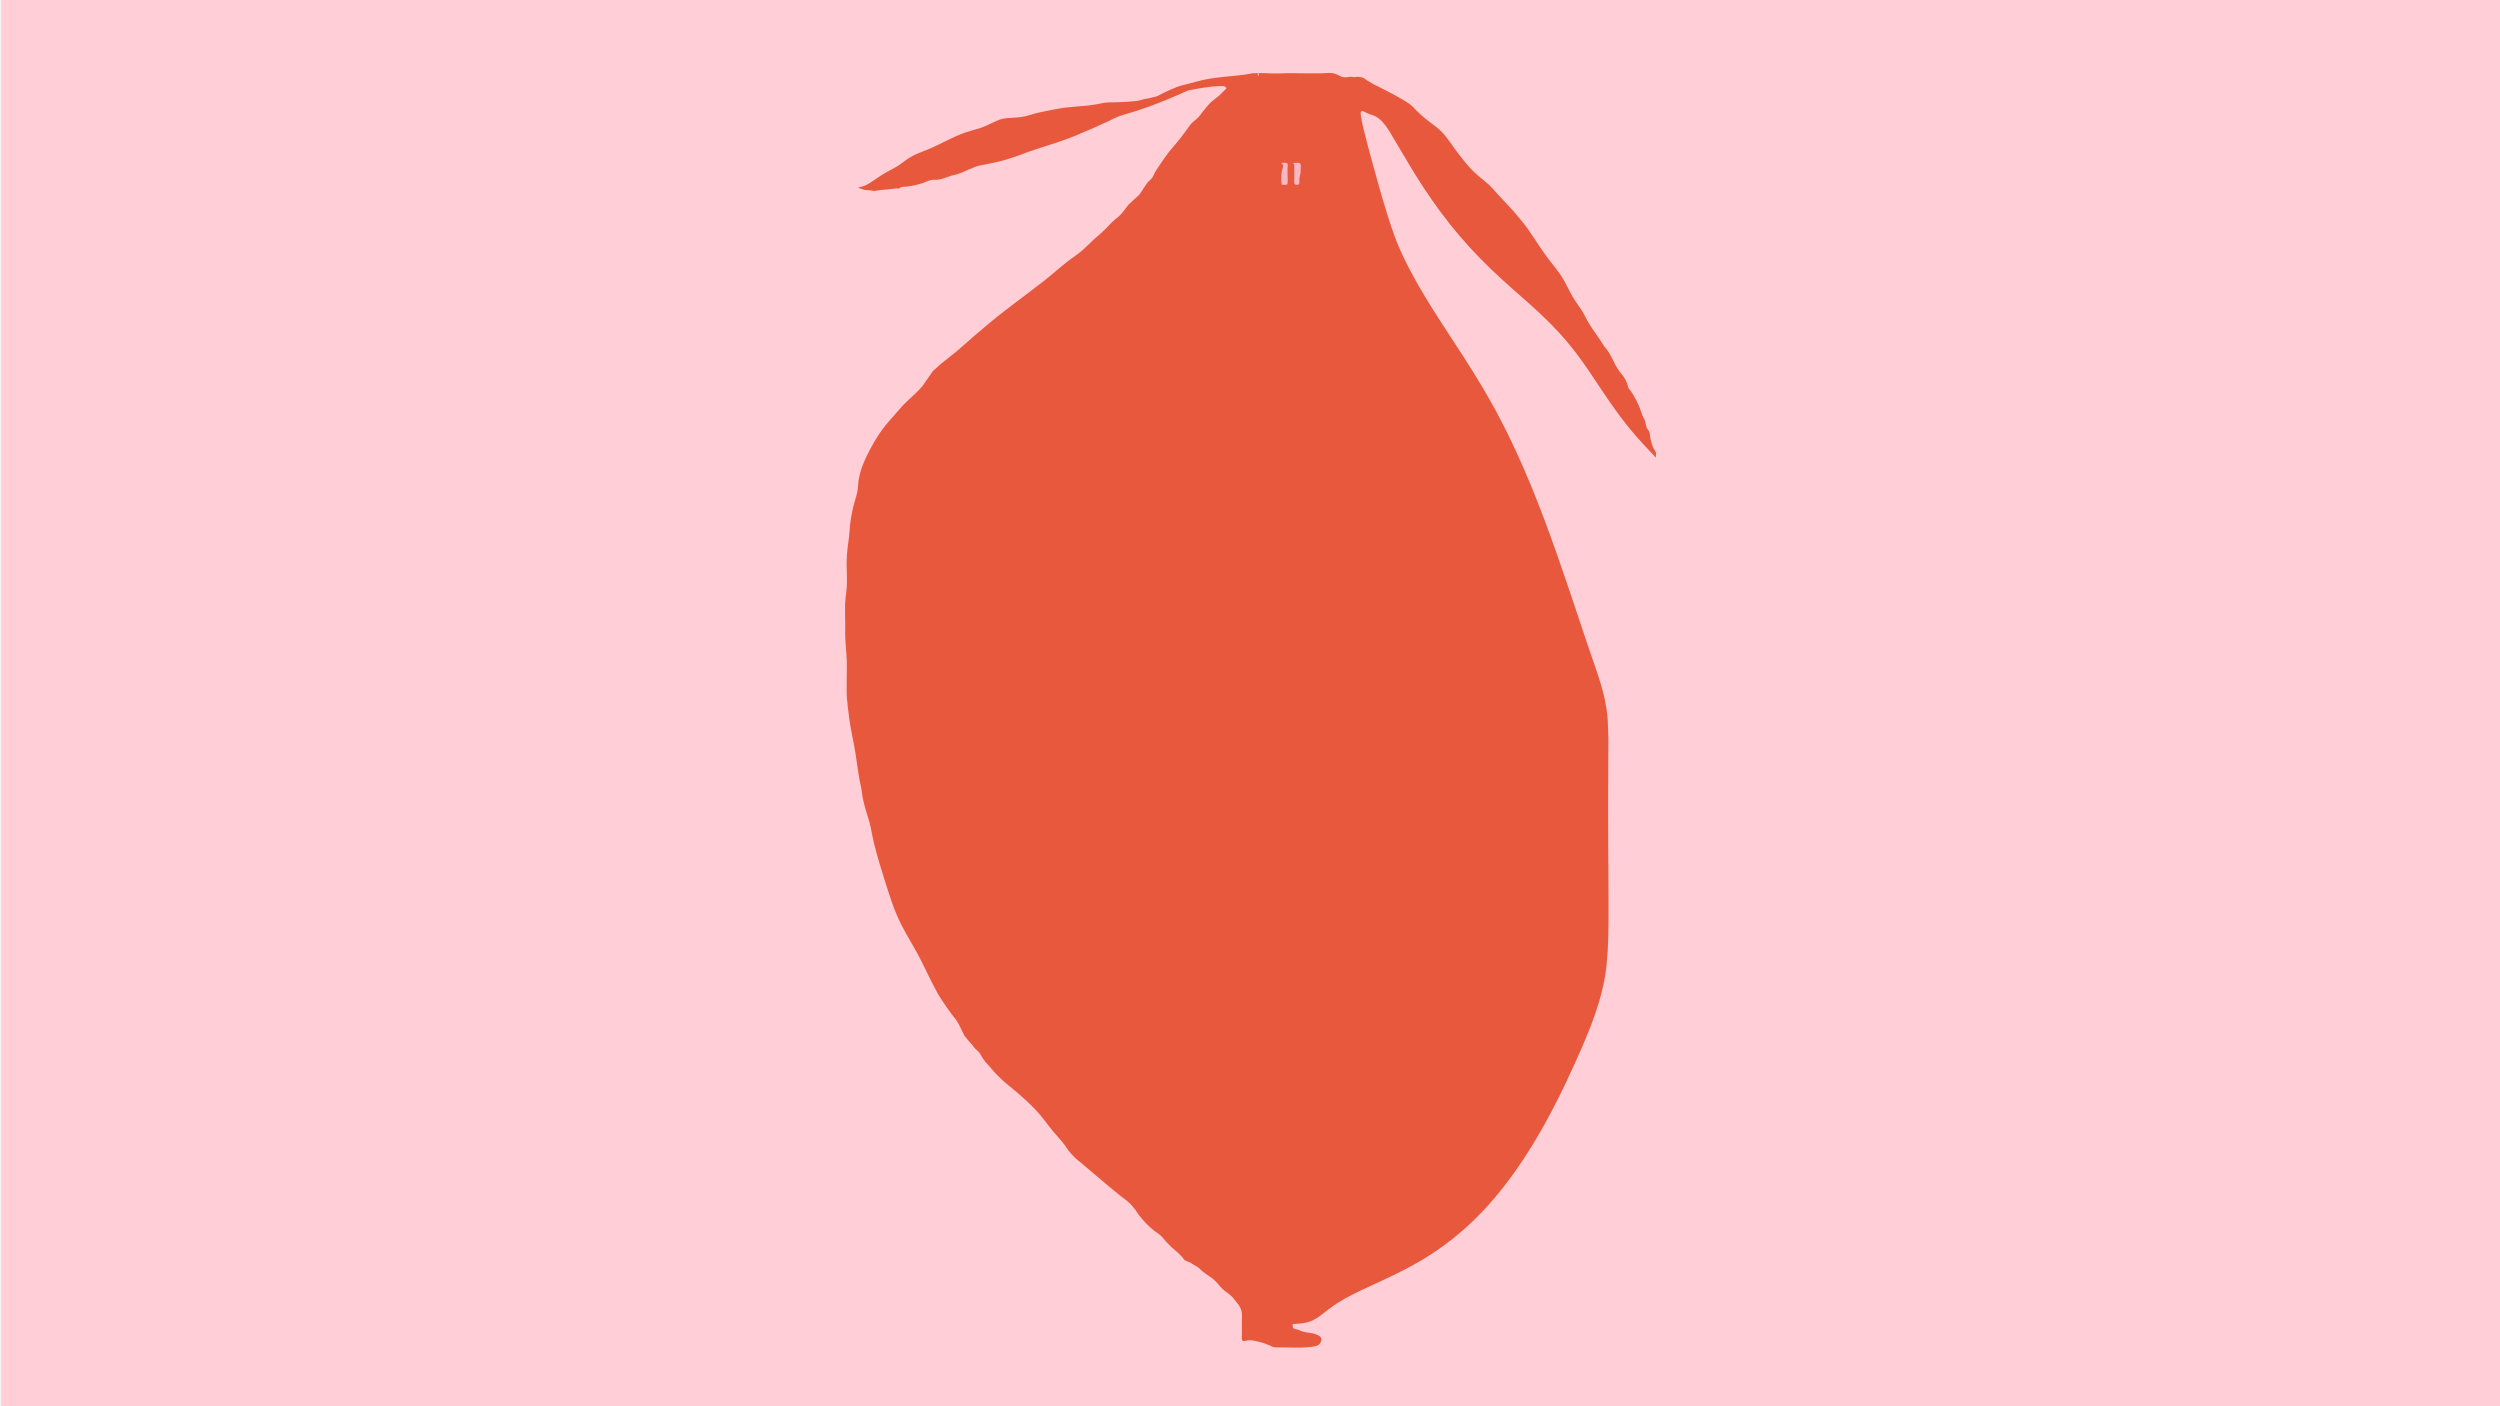 <?xml version="1.0" encoding="UTF-8"?><svg version="1.1" width="1920px" height="1080px" viewBox="0 0 1920.0 1080.0" xmlns="http://www.w3.org/2000/svg" xmlns:xlink="http://www.w3.org/1999/xlink"><defs><clipPath id="i0"><path d="M1920,0 L1920,1080 L0,1080 L0,0 L1920,0 Z"></path></clipPath><clipPath id="i1"><path d="M1919,0 L1919,1080 L0,1080 L0,0 L1919,0 Z"></path></clipPath><clipPath id="i2"><path d="M317.278,0.326 L317.249,0.337 C315.932,0.821 317.13,1.361 317.932,2.648 C317.794,1.711 317.777,0.874 317.35,0.397 L317.278,0.326 Z M317.278,0.326 L317.364,0.296 C317.567,0.23 317.82,0.164 318.13,0.096 C321.367,0.124 324.605,0.226 327.84,0.408 C331.163,0.484 334.485,0.432 337.806,0.248 C347.146,0.112 356.507,0.468 365.859,0.296 C369.558,0.23 373.676,-0.515 377.277,0.993 C378.822,1.819 380.398,2.542 382.008,3.149 C383.669,3.474 385.329,3.446 386.985,3.061 C388.329,2.861 389.661,2.919 390.985,3.239 C391.418,3.446 391.8,3.368 392.127,3.009 C393.551,2.897 395.313,3.063 396.731,3.328 C398.24,3.851 399.648,4.674 400.951,5.802 C404.33,7.918 407.793,9.791 411.34,11.412 C417.788,14.668 424.341,18.076 430.584,21.921 C433.236,23.422 435.64,25.407 437.797,27.87 C441.244,31.392 444.875,34.59 448.686,37.459 C452.424,40.368 456.019,42.708 459.294,46.373 C463.398,50.959 466.72,56.449 470.542,61.384 C475.038,67.192 479.383,72.907 484.67,77.613 C488.954,81.426 493.527,84.526 497.461,88.932 C501.052,92.953 504.605,96.914 508.316,100.763 C512.48,105.079 516.504,109.743 520.334,114.524 C527.009,122.851 532.475,132.42 538.839,141.089 C540.047,142.732 541.295,144.33 542.548,145.921 L543.802,147.51 C546.936,151.485 550.033,155.493 552.556,160.136 C555.442,165.447 557.974,171.116 561.365,175.968 C563.762,179.4 566.028,182.444 568.023,186.297 C569.645,189.623 571.45,192.786 573.444,195.78 C575.576,198.861 577.707,201.941 579.84,205.021 C580.913,206.802 582.031,208.537 583.193,210.226 C584.607,211.821 585.904,213.56 587.078,215.443 C588.767,218.505 590.375,221.632 591.901,224.822 C593.391,227.465 595.084,229.879 596.98,232.067 C598.663,234.141 599.967,236.535 600.896,239.252 C601.028,240.36 601.345,241.37 601.847,242.278 C603.189,243.9 604.413,245.654 605.517,247.545 C607.197,250.342 608.689,253.289 609.995,256.385 C610.822,258.499 611.59,260.643 612.307,262.815 C612.781,264.079 613.362,265.253 614.049,266.343 C615.077,268.625 614.746,271.079 616.102,273.285 C616.881,274.139 617.496,275.149 617.951,276.311 C618.195,277.749 618.375,279.2 618.489,280.661 C618.756,282.378 619.347,283.906 619.809,285.537 C620.106,286.72 620.548,287.809 621.135,288.807 C621.724,289.595 622.239,290.454 622.678,291.38 C623.128,292.808 622.303,294.484 623,295.74 C615.874,288.254 608.781,280.731 602.126,272.578 C595.168,264.055 588.737,254.916 582.473,245.584 C575.942,235.86 569.557,225.968 562.619,216.686 C554.04,205.215 544.613,194.962 534.59,185.549 C524.73,176.291 514.481,167.717 504.533,158.613 C493.275,148.306 482.387,137.381 472.19,125.437 C462.074,113.592 452.656,100.833 443.867,87.411 C436.176,75.668 429.118,63.342 421.856,51.188 C417.393,43.714 412.897,35.061 405.352,32.534 C403.509,31.915 401.701,31.278 399.922,30.398 C398.923,29.907 396.673,28.194 396.098,30.176 C395.774,31.29 396.151,33.061 396.315,34.129 C396.717,36.772 397.336,39.374 397.941,41.947 C400.008,50.747 402.396,59.435 404.777,68.108 C410.057,87.329 415.308,106.772 422.03,125.289 C426.024,136.285 431.113,146.493 436.561,156.429 C448.512,178.23 462.284,198.256 475.509,218.813 C484.374,232.588 492.932,246.669 500.812,261.372 C510.307,279.086 518.828,297.593 526.645,316.559 C540.537,350.261 552.262,385.272 563.945,420.267 L566.282,427.266 C567.84,431.931 569.4,436.594 570.967,441.252 C576.893,458.873 584.254,476.619 585.644,495.958 C586.445,507.106 586.205,518.39 586.157,529.569 C586.069,549.775 585.987,569.981 586.081,590.186 C586.165,608.17 586.397,626.158 586.353,644.141 C586.321,657.633 586.263,671.237 584.885,684.638 C582.101,711.718 571.494,736.124 560.98,759.562 C541.833,802.247 519.05,843.562 488.906,875.08 C474.804,889.823 459.22,902.059 442.662,911.905 C429.789,919.56 416.416,925.653 403.067,931.83 C394.54,935.776 385.968,939.737 377.856,944.932 C373.358,947.813 369.17,951.273 364.843,954.517 C361.823,956.785 358.696,958.567 355.241,959.48 C351.462,960.478 347.574,960.654 343.729,960.887 C343.693,962.061 343.577,963.293 344.386,964.107 C345.071,964.798 346.256,964.672 347.064,964.908 C348.117,965.211 349.087,965.78 350.114,966.194 C351.668,966.819 353.279,967.098 354.893,967.332 C357.761,967.749 360.649,968.108 363.353,969.486 C365.466,970.562 366.341,971.895 365.39,974.577 C364.116,978.176 359.572,978.126 356.944,978.47 C352.121,979.097 347.266,979.044 342.417,978.927 L340.179,978.871 C338.688,978.834 337.197,978.799 335.709,978.785 C333.602,978.761 331.357,979 329.262,978.601 C327.97,978.356 326.778,977.541 325.549,977.018 C323.129,975.984 320.648,975.194 318.142,974.569 C316.003,974.032 313.796,973.471 311.62,973.263 C310.076,973.119 308.61,973.622 307.092,973.856 C306.016,974.024 304.953,974.004 304.711,972.421 C304.538,971.279 304.763,969.953 304.779,968.799 L304.788,967.383 L304.777,964.549 C304.777,962.287 304.759,960.025 304.773,957.763 C304.789,955.689 305.049,953.54 304.606,951.498 C304.01,948.753 302.91,946.896 301.306,944.928 C299.735,942.993 298.167,940.682 296.399,939.071 C294.37,937.226 292.068,936.01 290.065,934.084 C287.436,931.55 285.419,928.442 282.575,926.192 C279.913,924.086 276.988,922.526 274.395,920.276 C273.213,919.25 272.139,918.066 270.908,917.126 C269.259,916.28 267.649,915.329 266.079,914.271 C265.288,913.604 264.43,913.179 263.503,912.993 C262.377,912.744 261.33,912.205 260.365,911.382 C259.9,910.732 259.435,910.081 258.968,909.43 C257.182,907.475 255.299,905.687 253.318,904.064 C250.29,901.556 247.466,898.717 244.842,895.551 C243.16,893.465 241.273,891.77 239.174,890.47 C238.513,890.003 237.852,889.54 237.191,889.071 C232.831,885.503 228.855,881.35 225.258,876.609 C223.852,874.257 222.28,872.109 220.547,870.161 C217.573,866.651 213.691,864.185 210.278,861.44 C200.438,853.532 190.872,845.064 181.134,836.954 C177.639,834.333 174.444,831.211 171.546,827.587 C170.537,826.122 169.531,824.656 168.522,823.189 C165.844,819.645 162.792,816.503 159.984,813.125 C155.239,807.417 151.039,801.167 145.959,795.89 C142.002,791.782 137.86,787.956 133.638,784.299 C128.136,779.53 122.297,775.315 117.138,769.957 C115.031,767.875 113.042,765.625 111.169,763.207 C109.981,761.937 108.79,760.666 107.6,759.39 C106.765,758.186 105.93,756.98 105.094,755.776 C103.941,753.253 102.38,751.272 100.406,749.833 C99.226,748.745 98.555,747.677 97.59,746.331 C95.583,744.191 93.654,741.945 91.805,739.59 C91.076,738.152 90.347,736.717 89.62,735.277 C88.184,732.127 87.187,730.057 85.188,727.182 C80.206,720.893 75.564,714.221 71.264,707.168 C70.25,705.261 69.235,703.355 68.221,701.444 C63.753,693.045 59.917,684.159 55.347,675.846 C51.437,668.725 47.189,661.913 43.455,654.63 C38.046,644.085 34.621,633.297 30.995,621.784 C27.823,611.718 24.676,601.658 22.163,591.282 C21.185,587.244 20.502,583.387 19.695,579.34 C18.513,573.421 16.24,568.07 14.846,562.253 C13.821,558.378 13.09,554.407 12.651,550.344 C12.098,547.647 11.547,544.952 10.995,542.255 C9.889,536.249 9.204,530.194 8.283,524.149 C6.786,514.323 4.349,504.806 3.117,494.91 C2.53,490.19 1.847,485.329 1.475,480.6 C1.162,476.595 1.242,472.704 1.266,468.699 C1.297,463.123 1.469,457.485 1.331,451.913 C1.218,447.347 0.774,442.929 0.411,438.382 C-0.007,433.197 0.141,428.038 0.141,422.832 C0.141,416.265 -0.314,409.49 0.411,402.965 C0.712,400.248 1.186,397.615 1.331,394.862 C1.631,389.204 1.266,383.398 1.22,377.725 C1.174,372.123 1.621,366.984 2.39,361.45 C2.889,357.854 3.307,354.934 3.498,351.44 C3.802,345.884 4.709,340.785 5.805,335.415 C6.684,331.111 8.178,327.106 9.178,322.867 C9.819,320.154 9.903,318.551 10.083,315.978 C10.47,310.398 12.238,304.311 14.319,299.402 C17.446,292.017 21.173,285.139 25.321,278.615 C29.231,272.466 33.723,267.405 38.404,262.215 C41.206,259.106 43.934,255.694 46.912,252.861 C51.187,248.787 55.573,245.183 59.464,240.476 C62.202,236.671 64.894,232.815 67.54,228.906 C69.641,227.024 71.74,225.141 73.841,223.257 C79.017,219.014 84.276,215.253 89.312,210.701 C96.035,204.63 102.871,198.837 109.755,193.057 C123.749,181.314 138.394,170.973 152.677,159.813 C158.932,154.928 164.889,149.438 171.166,144.602 C174.653,141.919 178.346,139.525 181.743,136.674 C185.897,133.193 189.548,128.982 193.734,125.578 C197.566,122.458 201.119,118.699 204.638,115.061 C206.745,112.885 209.141,111.326 211.278,109.194 C213.793,106.678 215.718,103.548 218.051,100.829 C220.743,98.431 223.407,95.982 226.041,93.484 C226.676,92.552 227.313,91.62 227.95,90.687 C229.28,88.695 230.539,86.507 231.978,84.644 C233.267,82.983 234.88,82.039 236.045,80.268 C237.151,78.593 237.692,76.712 238.825,74.993 C243.278,68.236 247.822,61.42 253.024,55.574 C256.579,51.586 259.83,47.281 262.984,42.789 C264.527,40.589 265.708,38.944 267.665,37.241 C270.211,35.423 272.438,33.095 274.343,30.262 C275.154,29.274 275.965,28.288 276.776,27.305 C278.777,24.596 281.042,22.282 283.57,20.372 C284.876,19.352 286.182,18.325 287.486,17.303 C287.931,16.897 288.36,16.465 288.784,16.026 L290.051,14.702 C290.476,14.264 290.906,13.835 291.353,13.432 C291.438,13.355 291.528,13.279 291.619,13.204 L291.895,12.979 C292.69,12.332 293.398,11.694 292.19,10.753 C290.925,9.775 289.15,10.094 287.744,10.114 C286.01,10.134 284.279,10.218 282.551,10.394 C278.048,10.851 273.503,11.62 269.021,12.398 C267.347,12.722 265.672,13.031 263.992,13.326 C261.74,14.177 259.515,15.139 257.318,16.211 C249.865,19.507 242.352,22.564 234.776,25.387 C228.024,27.874 221.218,30.082 214.354,32.011 C210.597,33.099 206.949,34.612 203.408,36.555 C194.351,40.769 185.234,44.774 176.057,48.567 C169.366,51.275 162.584,53.491 155.791,55.672 L151.714,56.981 C147.638,58.292 143.563,59.624 139.508,61.077 C132.6,63.83 125.6,66.137 118.508,68.01 C113.521,69.16 108.517,70.174 103.494,71.055 C97.802,72.384 92.632,75.612 87.058,77.489 C85.31,78.054 83.547,78.521 81.765,78.884 C79.181,79.755 76.597,80.623 74.013,81.494 C71.898,82.001 69.769,82.179 67.622,82.023 C65.239,82.338 62.935,83.065 60.708,84.211 C56.212,85.782 51.641,86.834 46.996,87.361 C45.42,87.287 43.878,87.479 42.366,87.93 C41.865,88.902 41.018,89.14 39.828,88.645 C37.176,88.992 34.522,89.296 31.865,89.557 C29.75,89.729 27.635,89.927 25.523,90.15 C24.454,90.364 23.382,90.543 22.307,90.687 C21.231,90.559 20.162,90.364 19.102,90.102 C18.095,89.982 17.089,89.963 16.08,90.044 C14.031,89.873 12.14,88.613 10.093,88.286 C10.8,87.611 11.473,87.557 12.324,87.423 C14.846,87.038 17.205,85.664 19.457,84.261 C23.022,82.043 26.413,79.423 30.014,77.285 C33.553,75.183 37.242,73.496 40.735,71.27 C43.744,69.348 46.53,66.934 49.562,65.065 C53.446,62.676 57.582,61.146 61.702,59.555 C66.211,57.819 70.61,55.67 75.002,53.499 L77.637,52.198 C82.47,49.818 87.319,47.508 92.32,45.788 C93.958,45.224 95.609,44.737 97.264,44.264 L99.745,43.558 C101.813,42.966 103.875,42.346 105.91,41.578 C110.214,39.951 114.306,37.521 118.614,35.938 C122.215,34.616 125.884,34.664 129.594,34.399 C133.539,34.121 137.577,33.758 141.417,32.5 C146.804,30.731 152.326,29.649 157.843,28.603 L160.388,28.12 C161.236,27.959 162.084,27.796 162.93,27.629 C172.854,25.672 182.907,25.96 192.857,24.143 C196.046,23.562 199.186,22.736 202.415,22.654 C207.17,22.54 211.905,22.544 216.657,22.171 C220.545,21.865 224.617,21.671 228.432,20.551 C229.169,20.338 229.909,19.909 230.672,19.913 C232.654,19.917 234.339,19.118 236.296,18.715 C237.86,18.395 239.058,18.204 240.53,17.453 C247.121,14.091 253.869,10.617 260.893,9.03 C263.986,8.327 267.008,7.477 270.073,6.609 C277.071,4.628 284.193,3.75 291.325,2.981 C298.123,2.244 304.987,1.851 311.735,0.521 C312.472,0.35 313.213,0.198 313.956,0.072 C314.054,0.144 314.132,0.236 314.192,0.358 C314.997,0.46 315.933,-0.129 316.668,0.026 C316.921,0.079 317.114,0.177 317.265,0.312 L317.278,0.326 Z"></path></clipPath><clipPath id="i3"><path d="M0.187,0.071 C1.347,0.04 2.611,-0.083 3.724,0.091 C4.495,0.21 4.715,0.217 4.909,1.066 C5.057,1.714 4.995,2.675 4.927,3.553 L4.878,4.189 C4.856,4.493 4.841,4.771 4.843,5.003 C4.853,6.406 4.851,7.806 4.843,9.209 C4.83,11.257 5.144,13.631 4.882,15.645 C4.721,16.875 4.272,16.827 3.102,16.964 C2.259,17.058 1.243,16.948 0.362,16.859 C-0.115,13.955 -0.098,10.698 0.279,7.774 C0.557,5.626 1.448,3.607 1.437,1.422 C0.525,1.07 0.519,1.197 0.187,0.071 Z"></path></clipPath><clipPath id="i4"><path d="M0,0.146 C1.505,0.251 3.09,-0.153 4.572,0.066 C5.917,0.259 6.044,1.182 5.99,2.61 C5.914,4.608 6.061,6.628 5.676,8.59 C5.457,9.699 5.089,10.766 4.931,11.894 C4.793,12.897 4.94,13.788 4.97,14.779 C5.029,16.699 3.899,17.21 2.385,16.928 C0.78,16.635 0.924,15.419 0.97,13.78 C1.088,9.634 0.942,5.48 0.99,1.33 Z"></path></clipPath></defs><rect x="0px" y="0px" width="1920px" height="1080px" fill="#F2F2F2"></rect><g clip-path="url(#i0)"><g transform="translate(1.0 0.0)"><g clip-path="url(#i1)"><polygon points="0,0 1919,0 1919,1080 0,1080 0,0" stroke="none" fill="#FFCED7"></polygon></g><g transform="translate(648.0 56.0)"><g clip-path="url(#i2)"><polygon points="-3.21964677e-15,6.61137811e-14 623,6.61137811e-14 623,979 -3.21964677e-15,979 -3.21964677e-15,6.61137811e-14" stroke="none" fill="#E7583C"></polygon></g><g transform="translate(335.0 69.0)"><g clip-path="url(#i3)"><polygon points="2.07611706e-14,-1.85129689e-14 5,-1.85129689e-14 5,17 2.07611706e-14,17 2.07611706e-14,-1.85129689e-14" stroke="none" fill="#F7B7C3"></polygon></g></g><g transform="translate(344.0 69.0)"><g clip-path="url(#i4)"><polygon points="0,2.10664819e-14 6,2.10664819e-14 6,17 0,17 0,2.10664819e-14" stroke="none" fill="#F7B7C3"></polygon></g></g></g></g></g></svg>